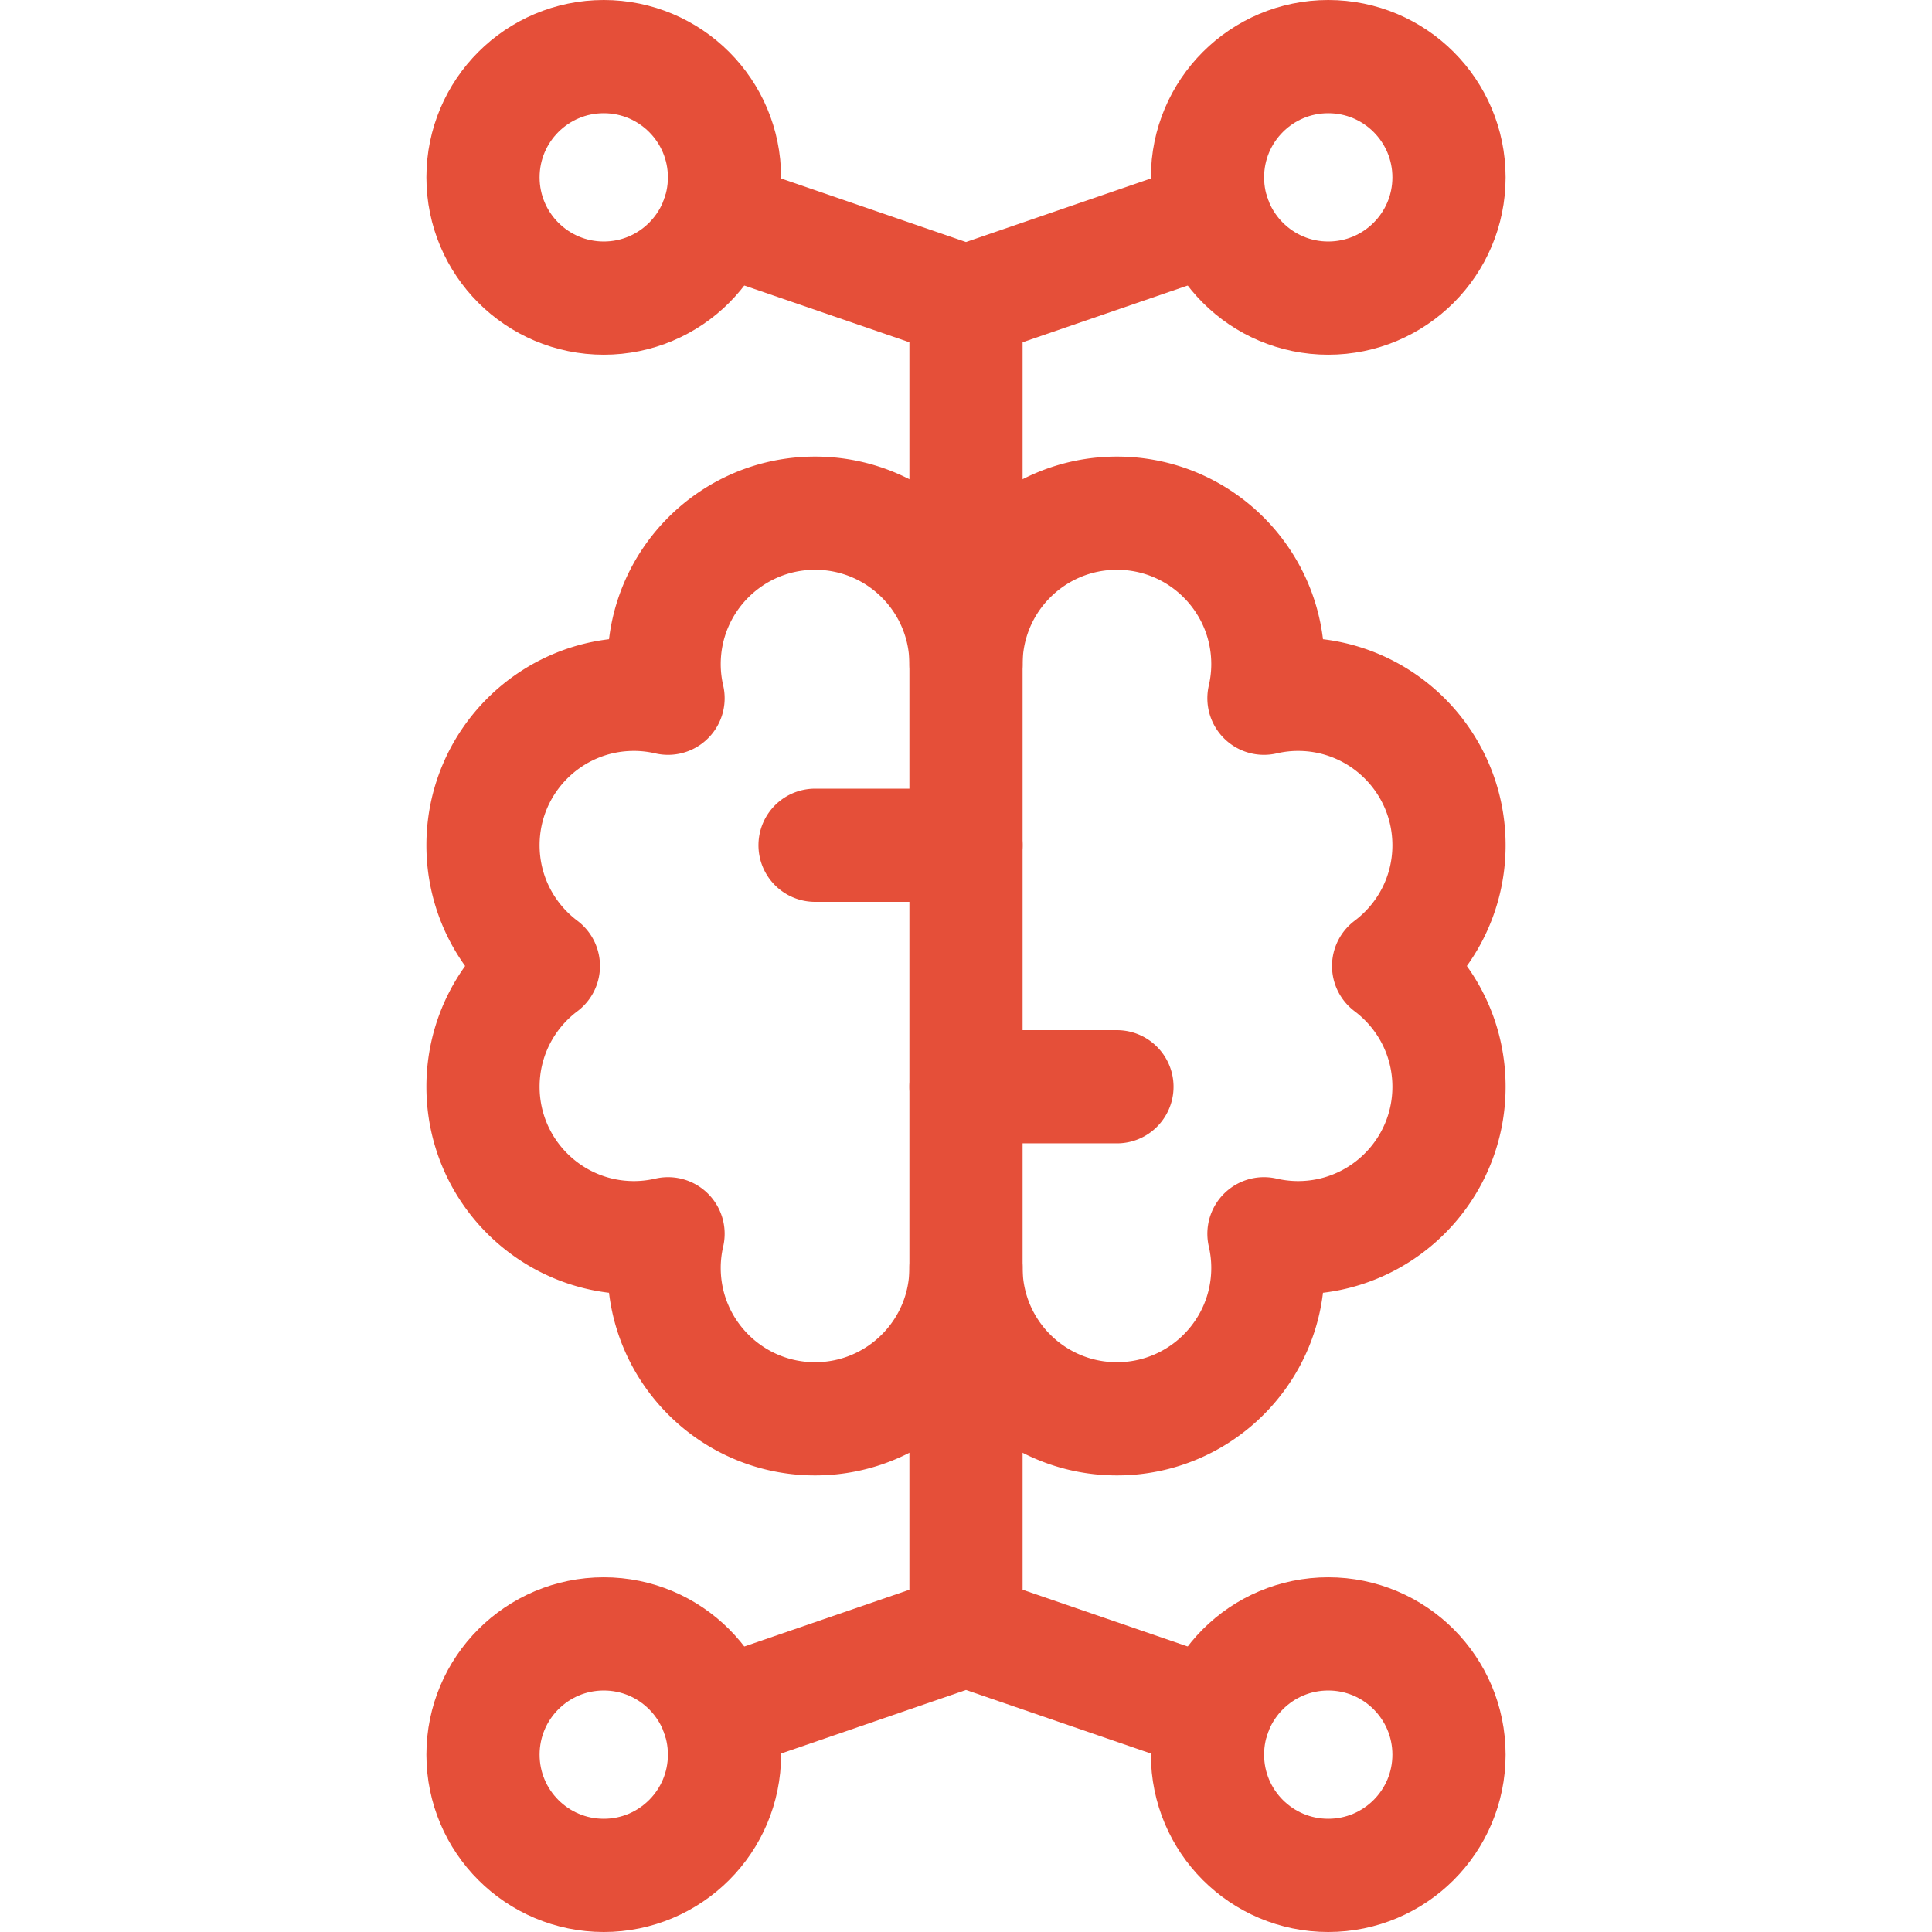 <svg xmlns="http://www.w3.org/2000/svg" version="1.1" xmlns:xlink="http://www.w3.org/1999/xlink" width="512" height="512" x="0" y="0" viewBox="0 0 512 512" style="enable-background:new 0 0 512 512" xml:space="preserve" class=""><g><path d="M216 224h40M256 288h40M368.001 256c9.714-7.298 15.999-18.914 15.999-32 0-22.091-17.909-40-40-40-3.11 0-6.132.367-9.038 1.038A40.113 40.113 0 0 0 336 176c0-22.091-17.909-40-40-40s-40 17.909-40 40c0-22.091-17.909-40-40-40s-40 17.909-40 40c0 3.11.367 6.132 1.038 9.038A40.113 40.113 0 0 0 168 184c-22.091 0-40 17.909-40 40 0 13.086 6.285 24.702 15.999 32-9.714 7.298-15.999 18.914-15.999 32 0 22.091 17.909 40 40 40 3.11 0 6.132-.367 9.038-1.038A40.113 40.113 0 0 0 176 336c0 22.091 17.909 40 40 40s40-17.909 40-40c0 22.091 17.909 40 40 40s40-17.909 40-40c0-3.11-.367-6.132-1.038-9.038A40.113 40.113 0 0 0 344 328c22.091 0 40-17.909 40-40 0-13.086-6.285-24.702-15.999-32zM321.739 57.402 256 80l-65.739-22.598" style="stroke-width:30;stroke-linecap:round;stroke-linejoin:round;stroke-miterlimit:10;" fill="none" stroke="#e54f39" stroke-width="30" stroke-linecap="round" stroke-linejoin="round" stroke-miterlimit="10" data-original="#000000" opacity="1" class=""></path><circle cx="160" cy="47" r="32" style="stroke-width:30;stroke-linecap:round;stroke-linejoin:round;stroke-miterlimit:10;" fill="none" stroke="#e54f39" stroke-width="30" stroke-linecap="round" stroke-linejoin="round" stroke-miterlimit="10" data-original="#000000" opacity="1" class=""></circle><circle cx="352" cy="47" r="32" style="stroke-width:30;stroke-linecap:round;stroke-linejoin:round;stroke-miterlimit:10;" fill="none" stroke="#e54f39" stroke-width="30" stroke-linecap="round" stroke-linejoin="round" stroke-miterlimit="10" data-original="#000000" opacity="1" class=""></circle><path d="M190.261 454.598 256 432l65.739 22.598" style="stroke-width:30;stroke-linecap:round;stroke-linejoin:round;stroke-miterlimit:10;" fill="none" stroke="#e54f39" stroke-width="30" stroke-linecap="round" stroke-linejoin="round" stroke-miterlimit="10" data-original="#000000" opacity="1" class=""></path><circle cx="352" cy="465" r="32" style="stroke-width:30;stroke-linecap:round;stroke-linejoin:round;stroke-miterlimit:10;" fill="none" stroke="#e54f39" stroke-width="30" stroke-linecap="round" stroke-linejoin="round" stroke-miterlimit="10" data-original="#000000" opacity="1" class=""></circle><circle cx="160" cy="465" r="32" style="stroke-width:30;stroke-linecap:round;stroke-linejoin:round;stroke-miterlimit:10;" fill="none" stroke="#e54f39" stroke-width="30" stroke-linecap="round" stroke-linejoin="round" stroke-miterlimit="10" data-original="#000000" opacity="1" class=""></circle><path d="M256 432V80" style="stroke-width:30;stroke-linecap:round;stroke-linejoin:round;stroke-miterlimit:10;" fill="none" stroke="#e54f39" stroke-width="30" stroke-linecap="round" stroke-linejoin="round" stroke-miterlimit="10" data-original="#000000" opacity="1" class=""></path></g></svg>